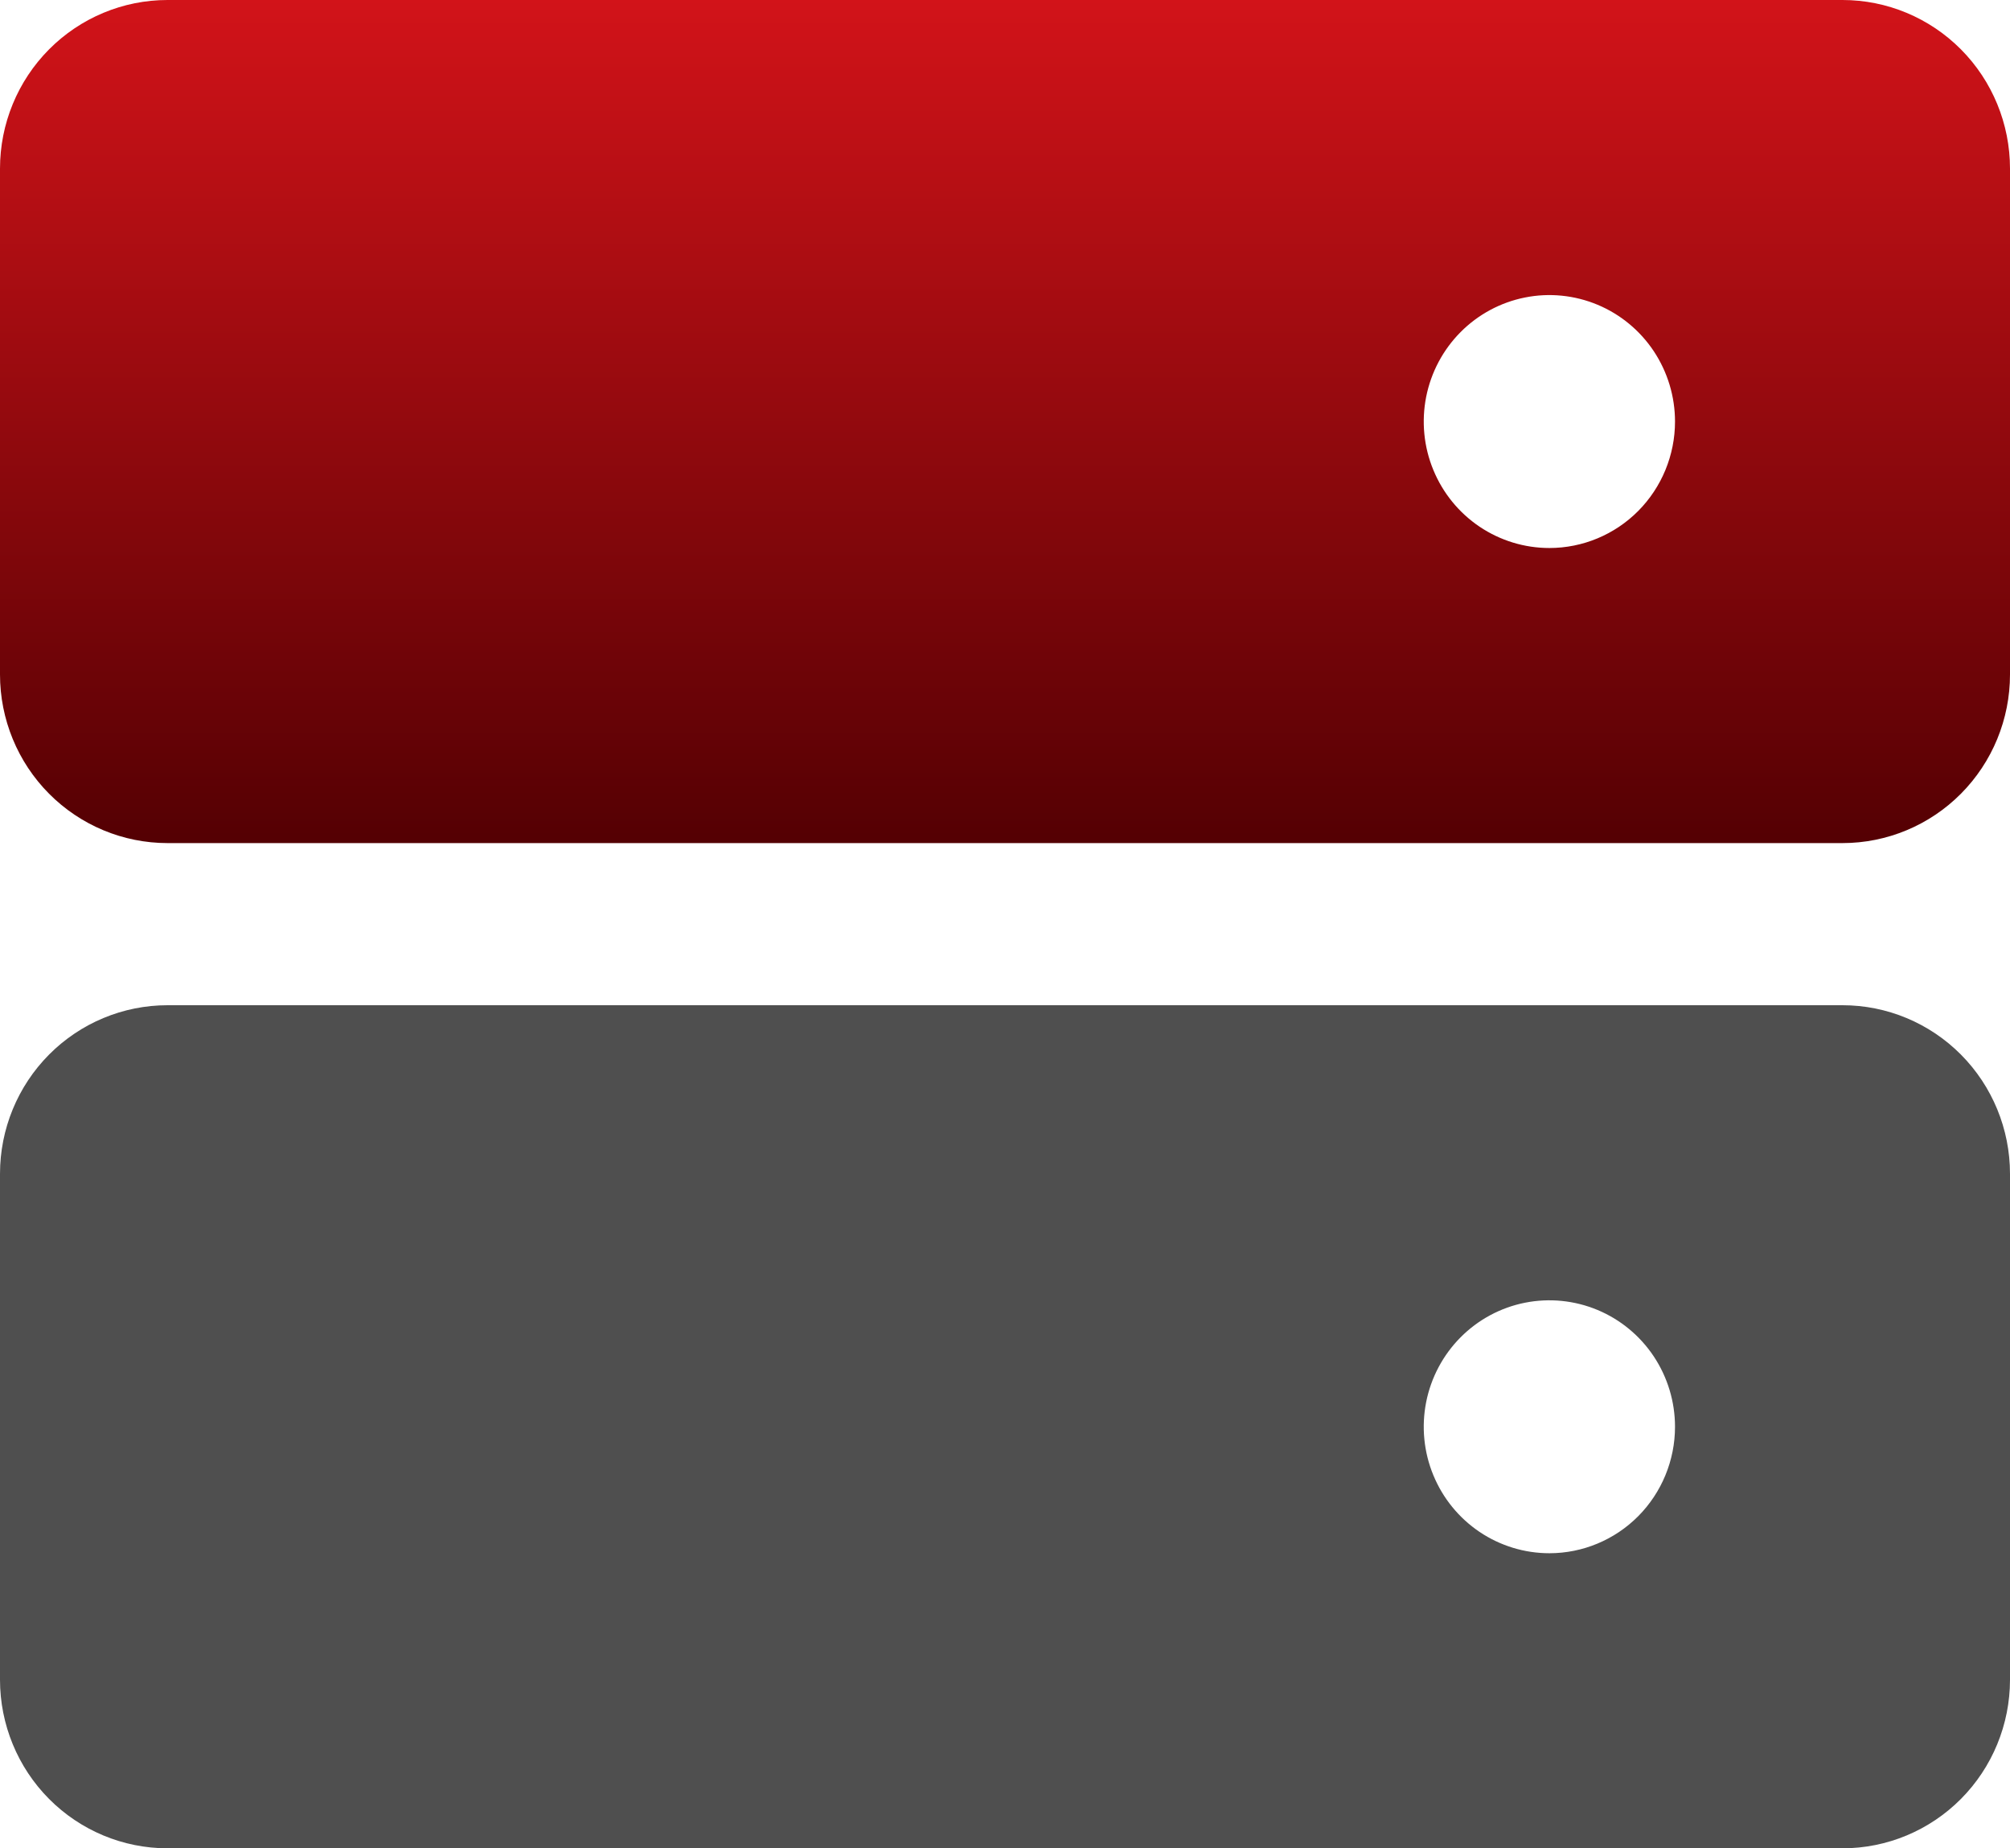 <svg width="62" height="57" viewBox="0 0 62 57" fill="none" xmlns="http://www.w3.org/2000/svg">
<path d="M56.833 0H5.167C3.796 0 2.482 0.548 1.513 1.523C0.544 2.498 0 3.821 0 5.2V20.8C0 22.179 0.544 23.502 1.513 24.477C2.482 25.452 3.796 26 5.167 26H56.833C58.204 26 59.518 25.452 60.487 24.477C61.456 23.502 62 22.179 62 20.8V5.2C62 3.821 61.456 2.498 60.487 1.523C59.518 0.548 58.204 0 56.833 0ZM47.792 16.9C47.025 16.9 46.276 16.671 45.639 16.243C45.002 15.814 44.505 15.205 44.212 14.492C43.918 13.78 43.842 12.996 43.991 12.239C44.141 11.483 44.51 10.788 45.052 10.242C45.594 9.697 46.284 9.325 47.036 9.175C47.787 9.024 48.566 9.102 49.275 9.397C49.983 9.692 50.588 10.192 51.014 10.833C51.439 11.475 51.667 12.229 51.667 13C51.667 14.034 51.258 15.026 50.532 15.758C49.805 16.489 48.819 16.9 47.792 16.9Z" fill="url(#paint0_linear_117_28)"/>
<path d="M56.833 31H5.167C3.796 31 2.482 31.548 1.513 32.523C0.544 33.498 0 34.821 0 36.2V51.8C0 53.179 0.544 54.502 1.513 55.477C2.482 56.452 3.796 57 5.167 57H56.833C58.204 57 59.518 56.452 60.487 55.477C61.456 54.502 62 53.179 62 51.8V36.2C62 34.821 61.456 33.498 60.487 32.523C59.518 31.548 58.204 31 56.833 31ZM47.792 47.9C47.025 47.9 46.276 47.671 45.639 47.243C45.002 46.814 44.505 46.205 44.212 45.492C43.918 44.78 43.842 43.996 43.991 43.239C44.141 42.483 44.51 41.788 45.052 41.242C45.594 40.697 46.284 40.325 47.036 40.175C47.787 40.025 48.566 40.102 49.275 40.397C49.983 40.692 50.588 41.192 51.014 41.833C51.439 42.475 51.667 43.229 51.667 44C51.667 45.034 51.258 46.026 50.532 46.758C49.805 47.489 48.819 47.9 47.792 47.9Z" fill="#4F4F4F"/>
<defs>
<linearGradient id="paint0_linear_117_28" x1="31" y1="0" x2="31" y2="26" gradientUnits="userSpaceOnUse">
<stop stop-color="#D21319"/>
<stop offset="1" stop-color="#540003"/>
</linearGradient>
</defs>
</svg>
